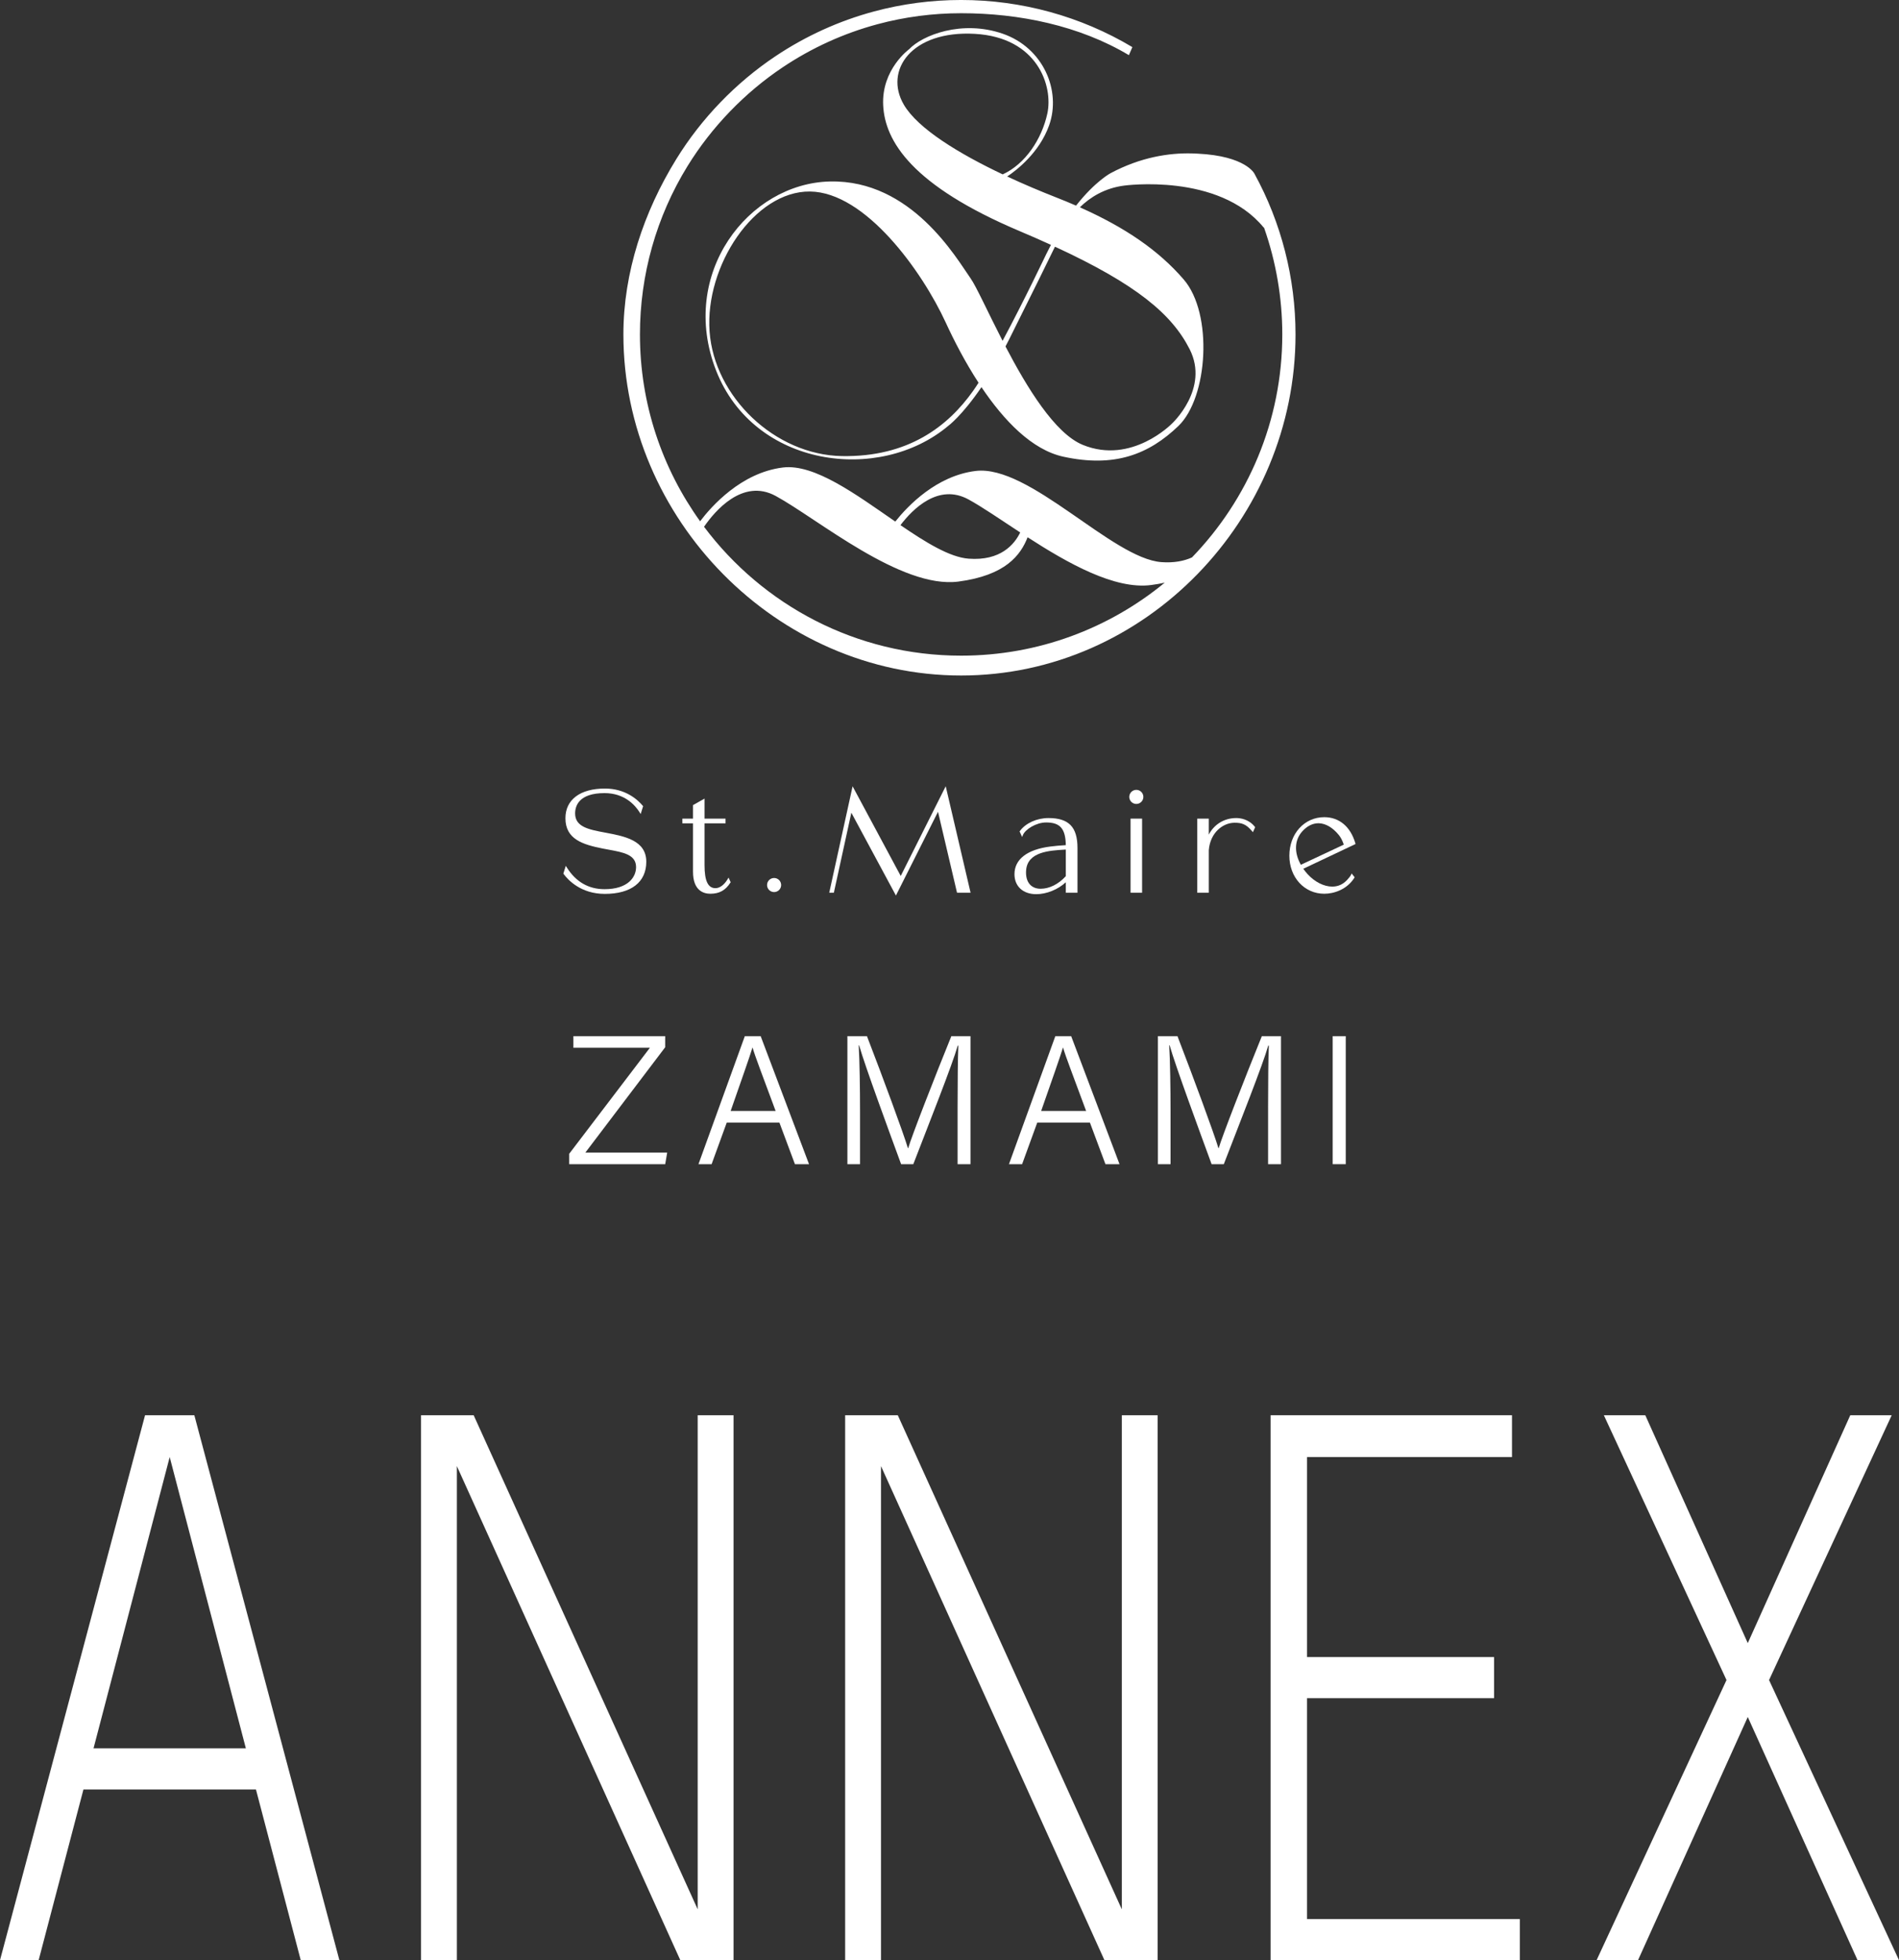 <?xml version="1.0" encoding="UTF-8"?>
<svg id="_レイヤー_1" data-name="レイヤー 1" xmlns="http://www.w3.org/2000/svg" viewBox="0 0 1138.563 1175.12">
  <rect x="0" y="0" width="1138.563" height="1175.12" fill="#333333" stroke="none"/>
  <path d="M50.03,1072.76l-26.861,102.359H0l86.966-326.705h29.553l86.966,326.705h-23.169l-26.861-102.359H50.03ZM101.743,873.481l-45.669,174.636h91.337l-45.669-174.636Z" style="fill: #fff;"/>
  <path d="M283.99,848.414l134.318,296.207v-296.207h21.49v326.705h-31.901l-133.978-296.207v296.207h-21.49v-326.705h31.561Z" style="fill: #fff;"/>
  <path d="M538.277,848.414l134.318,296.207v-296.207h21.49v326.705h-31.901l-133.978-296.207v296.207h-21.49v-326.705h31.561Z" style="fill: #fff;"/>
  <path d="M895.781,993.385v24.65h-112.153v132.435h127.599v24.65h-149.424v-326.705h144.724v25.066h-122.898v119.905h112.153Z" style="fill: #fff;"/>
  <path d="M1109.35,848.414h24.847l-73.543,158.756,77.909,167.949h-24.847l-65.82-145.804-65.81,145.804h-24.847l77.899-167.949-73.533-158.756h24.847l61.444,136.611,61.454-136.611Z" style="fill: #fff;"/>
  <path d="M752.102,104.125s-5.096-10.61-34.046-12.016c-1.133-.07-2.299-.117-3.489-.146-.058-.001-.106-.006-.163-.006.001.001.004.004.005.005-13.443-.306-30.417,2.177-48.587,11.876,0,0-9.115,4.775-20.67,19.431-3.832-1.667-7.791-3.305-11.902-4.915-9.302-3.644-19.382-7.889-29.377-12.545,5.603-3.747,19.285-14.228,25.129-30.648,7.435-20.888-3.54-46.642-27.969-55.008-24.429-8.366-47.994.952-55.939,9.336,0,0-16.64,12.038-15.578,33.634,1.062,21.597,17.348,48.15,81.783,75.411,6.685,2.829,12.929,5.573,18.805,8.254-.96,1.829-1.92,3.685-2.873,5.659,0,0-13.046,27.471-26.126,51.878-8.894-17.293-15.753-32.598-19.191-37.469-8.497-12.038-35.404-59.125-84.261-58.063-48.858,1.062-90.988,55.23-68.33,113.293,22.658,58.063,97.715,67.982,139.138,33.28,0,0,8.226-5.989,19.984-23.269,13.469,20.041,30.27,37.577,49.053,41.679,30.801,6.727,51.336-1.416,69.038-18.41,17.702-16.994,20.888-67.268,3.186-87.802-15.156-17.581-35.267-31.264-62.284-43.281,6.169-6.031,14.801-11.476,26.526-13.012,0,0,56.595-7.843,83.609,25.043l.302.176c7.19,20.462,10.934,42.15,10.934,64.006,0,51.891-20.668,99.019-54.159,133.682-4.753,2.134-10.743,3.375-18.316,2.813-29.506-2.189-79.198-58.626-111.387-54.655-23.46,2.894-40.597,20.83-48.173,30.35-23.401-16.146-48.428-34.757-67.386-32.418-25.108,3.098-42.985,23.434-49.636,32.232-22.67-31.584-36.073-70.247-36.073-112.004,0-35.751,9.865-70.648,28.532-100.919,14.457-23.451,34.212-43.947,57.13-59.272,17.462-11.678,36.568-20.355,56.785-25.788,16.256-4.37,33.119-6.585,50.117-6.585,34.8,0,70.883,7.394,100.595,25.142l2.081-4.825c-30.94-18.48-66.445-28.249-102.676-28.249-17.693,0-35.248,2.307-52.177,6.859-21.054,5.659-40.949,14.695-59.134,26.855-23.856,15.952-44.423,37.289-59.473,61.7-19.436,31.523-31.698,67.861-31.698,105.083,0,110.554,91.929,204.468,202.482,204.468s200.498-93.914,200.498-204.468c0-33.695-8.521-67.021-24.641-96.372ZM541.909,62.767c-12.037-20.534,4.603-44.609,42.485-42.485,37.882,2.124,47.087,31.51,43.547,47.795-3.329,15.313-13.233,30.308-26.765,36.46-25.947-12.304-50.784-27.299-59.267-41.77ZM583.331,234.477c-14.869,20.889-38.59,39.653-78.597,38.945-40.006-.708-76.472-35.404-79.305-74.703-2.832-39.298,26.907-84.261,60.187-83.907,33.28.354,67.268,47.796,81.429,78.597,5.148,11.196,11.797,23.978,19.65,36.042-1.18,1.847-2.31,3.547-3.364,5.027ZM713.264,209.34c12.037,23.721-10.621,44.609-10.621,44.609,0,0-24.075,24.782-53.46,12.745-16.73-6.854-33.455-34.359-46.33-59.005.691-1.33,1.375-2.616,2.075-4.015,14.886-29.771,23.982-48.364,27.592-55.782,49.03,22.633,70.128,40.527,80.744,61.447ZM580.667,299.408c8.208,4.481,19.005,11.932,31.011,19.797-3.502,7.2-11.804,17.136-30.902,15.719-11.357-.843-25.708-9.729-40.897-20.107,7.447-9.798,22.845-25.204,40.788-15.408ZM422.113,315.799c6.213-9.059,23.031-29.359,42.995-18.459,25.306,13.816,75.148,55.836,109.555,51.303,28.165-3.711,37.237-15.768,41.449-26.556,24.091,15.551,52.22,31.507,74.11,28.624,2.905-.383,5.59-.861,8.105-1.411-33.251,27.329-75.781,43.761-122.081,43.761-62.972,0-118.976-30.386-154.132-77.262Z" style="fill: #fff;"/>
  <g>
    <path d="M363.034,499.174l-.429-.08c-9.546-1.795-17.789-3.345-17.789-11.435,0-4.557,2.292-12.201,17.644-12.201,12,0,18.329,7.228,21.035,11.538l.628,1,1.463-4.707-.192-.229c-3.255-3.859-10.532-10.335-22.698-10.335-14.835,0-23.692,6.652-23.692,17.794,0,12.631,10.486,15.782,22.169,18.129,1.284.259,2.566.492,3.827.723,8.781,1.608,16.364,2.996,16.364,10.447,0,6.107-4.951,13.24-18.903,13.24-9.568,0-17.175-4.377-22.609-13.01l-.628-.999-1.456,4.685.163.222c2.65,3.585,10.357,11.922,24.688,11.922,15.807,0,24.873-7.022,24.873-19.267,0-12.826-12.964-15.269-24.457-17.436Z" style="fill: #fff;"/>
    <path d="M436.28,526.999c-2.048,3.464-4.719,5.453-7.327,5.453-4.464,0-6.542-4.374-6.542-13.762v-25.113h12.598v-2.82h-12.598v-12.006l-6.914,3.908v8.098h-6.377v2.82h6.377v29.015c0,11.485,6.507,13.2,10.386,13.2,5.409,0,9.121-2.057,12.033-6.67l.157-.248-1.262-2.775-.531.899Z" style="fill: #fff;"/>
    <polygon points="540.04 525.138 511.181 471.371 497.179 535.185 499.945 535.185 510.433 487.214 537.159 536.861 562.387 486.638 573.796 535.185 581.92 535.185 567.014 471.336 540.04 525.138" style="fill: #fff;"/>
    <path d="M628.62,490.409c-6.964,0-13.688,3.047-17.131,7.763l-.187.257,1.515,3.338.479-1.159c1.414-3.421,7.933-7.553,13.908-7.553,8.399,0,11.636,3.696,11.811,13.596-3.654.225-6.695.499-9.282.838-13.862,1.751-21.496,7.637-21.496,16.577,0,7.281,5.127,11.985,13.062,11.985,6.179,0,12.993-2.771,17.722-7.14v6.274h6.993v-26.81c0-12.592-5.202-17.965-17.393-17.965ZM623.896,532.799c-2.643,0-4.844-.875-6.366-2.527-1.813-1.969-2.609-4.969-2.305-8.674.942-10.916,13.777-11.693,23.149-12.259l.647-.04v15.945c-4.352,4.803-9.854,7.555-15.125,7.555Z" style="fill: #fff;"/>
    <rect x="677.835" y="490.757" width="6.913" height="44.428" style="fill: #fff;"/>
    <path d="M741.209,490.409c-7.147,0-13.25,3.74-16.463,9.921v-9.574h-6.914v44.428h6.914l-.002-25.466c.842-10.708,8.584-16.488,15.441-16.488,4.242,0,6.887.749,10.449,5.004l.554.662,1.358-2.994-.204-.26c-3.719-4.723-9.025-5.233-11.133-5.233Z" style="fill: #fff;"/>
    <path d="M810.025,524.434c-.362.747-1.1,1.723-2.276,2.994-2.456,2.703-5.485,4.075-9.004,4.075h-.001c-5,0-10.546-2.82-14.834-7.543-.925-1.018-1.749-2.05-2.51-3.143l31.338-14.838-.128-.443c-2.865-9.945-9.655-15.648-18.63-15.648-11.935,0-20.936,9.923-20.936,23.081,0,13.011,9.001,22.823,20.936,22.823,5.786,0,13.557-2.502,18.018-9.528l.206-.325-1.799-2.286-.379.781ZM805.676,506.352l-25.727,12.068c-4.176-7.38-3.853-14.859.891-20.081,2.864-3.153,6.177-4.814,9.601-4.814.098,0,.195.002.293.005,4.117.113,8.363,2.613,11.957,7.04,1.211,1.482,2.19,3.377,2.984,5.781Z" style="fill: #fff;"/>
    <path d="M464.12,526.344c-2.329,0-4.224,1.894-4.224,4.224s1.895,4.224,4.224,4.224c2.33,0,4.226-1.894,4.226-4.224s-1.895-4.224-4.226-4.224Z" style="fill: #fff;"/>
    <path d="M681.292,473.508c-2.33,0-4.226,1.895-4.226,4.224,0,2.329,1.895,4.224,4.226,4.224,2.329,0,4.225-1.894,4.225-4.224,0-2.329-1.895-4.224-4.225-4.224Z" style="fill: #fff;"/>
  </g>
  <g>
    <path d="M341.268,691.678l48.396-63.569h-45.898v-6.938h55.049v6.646l-47.871,63.154h49.072l-1.184,6.943h-57.563v-6.235Z" style="fill: #fff;"/>
    <path d="M435.731,672.967l-9.08,24.946h-7.881l27.795-76.743h9.504l28.989,76.743h-8.445l-9.316-24.946h-31.567ZM465.038,666.023c-7.993-21.616-12.214-32.471-13.806-37.935h-.11c-1.87,6.128-6.606,19.438-13.057,37.935h26.973Z" style="fill: #fff;"/>
    <path d="M574.127,663.782c0-14.673.127-29.092.457-36.948h-.364c-3.167,11.27-17.314,46.89-26.641,71.079h-7.31c-7.029-19.15-21.675-58.916-25.159-71.206h-.271c.566,8.813.803,26.309.803,39.468v31.738h-7.576v-76.743h11.726c9.707,25.186,21.794,57.944,24.546,67.104h.203c1.777-6.401,15.881-42.617,25.845-67.104h11.475v76.743h-7.734v-34.131Z" style="fill: #fff;"/>
    <path d="M621.896,672.967l-9.082,24.946h-7.881l27.798-76.743h9.502l28.989,76.743h-8.442l-9.316-24.946h-31.567ZM651.202,666.023c-7.993-21.616-12.217-32.471-13.809-37.935h-.107c-1.87,6.128-6.606,19.438-13.057,37.935h26.973Z" style="fill: #fff;"/>
    <path d="M760.289,663.782c0-14.673.127-29.092.459-36.948h-.366c-3.164,11.27-17.314,46.89-26.641,71.079h-7.31c-7.026-19.15-21.675-58.916-25.156-71.206h-.273c.566,8.813.806,26.309.806,39.468v31.738h-7.578v-76.743h11.729c9.707,25.186,21.792,57.944,24.546,67.104h.2c1.777-6.401,15.884-42.617,25.845-67.104h11.475v76.743h-7.734v-34.131Z" style="fill: #fff;"/>
    <path d="M806.857,621.17v76.743h-7.842v-76.743h7.842Z" style="fill: #fff;"/>
  </g>
</svg>